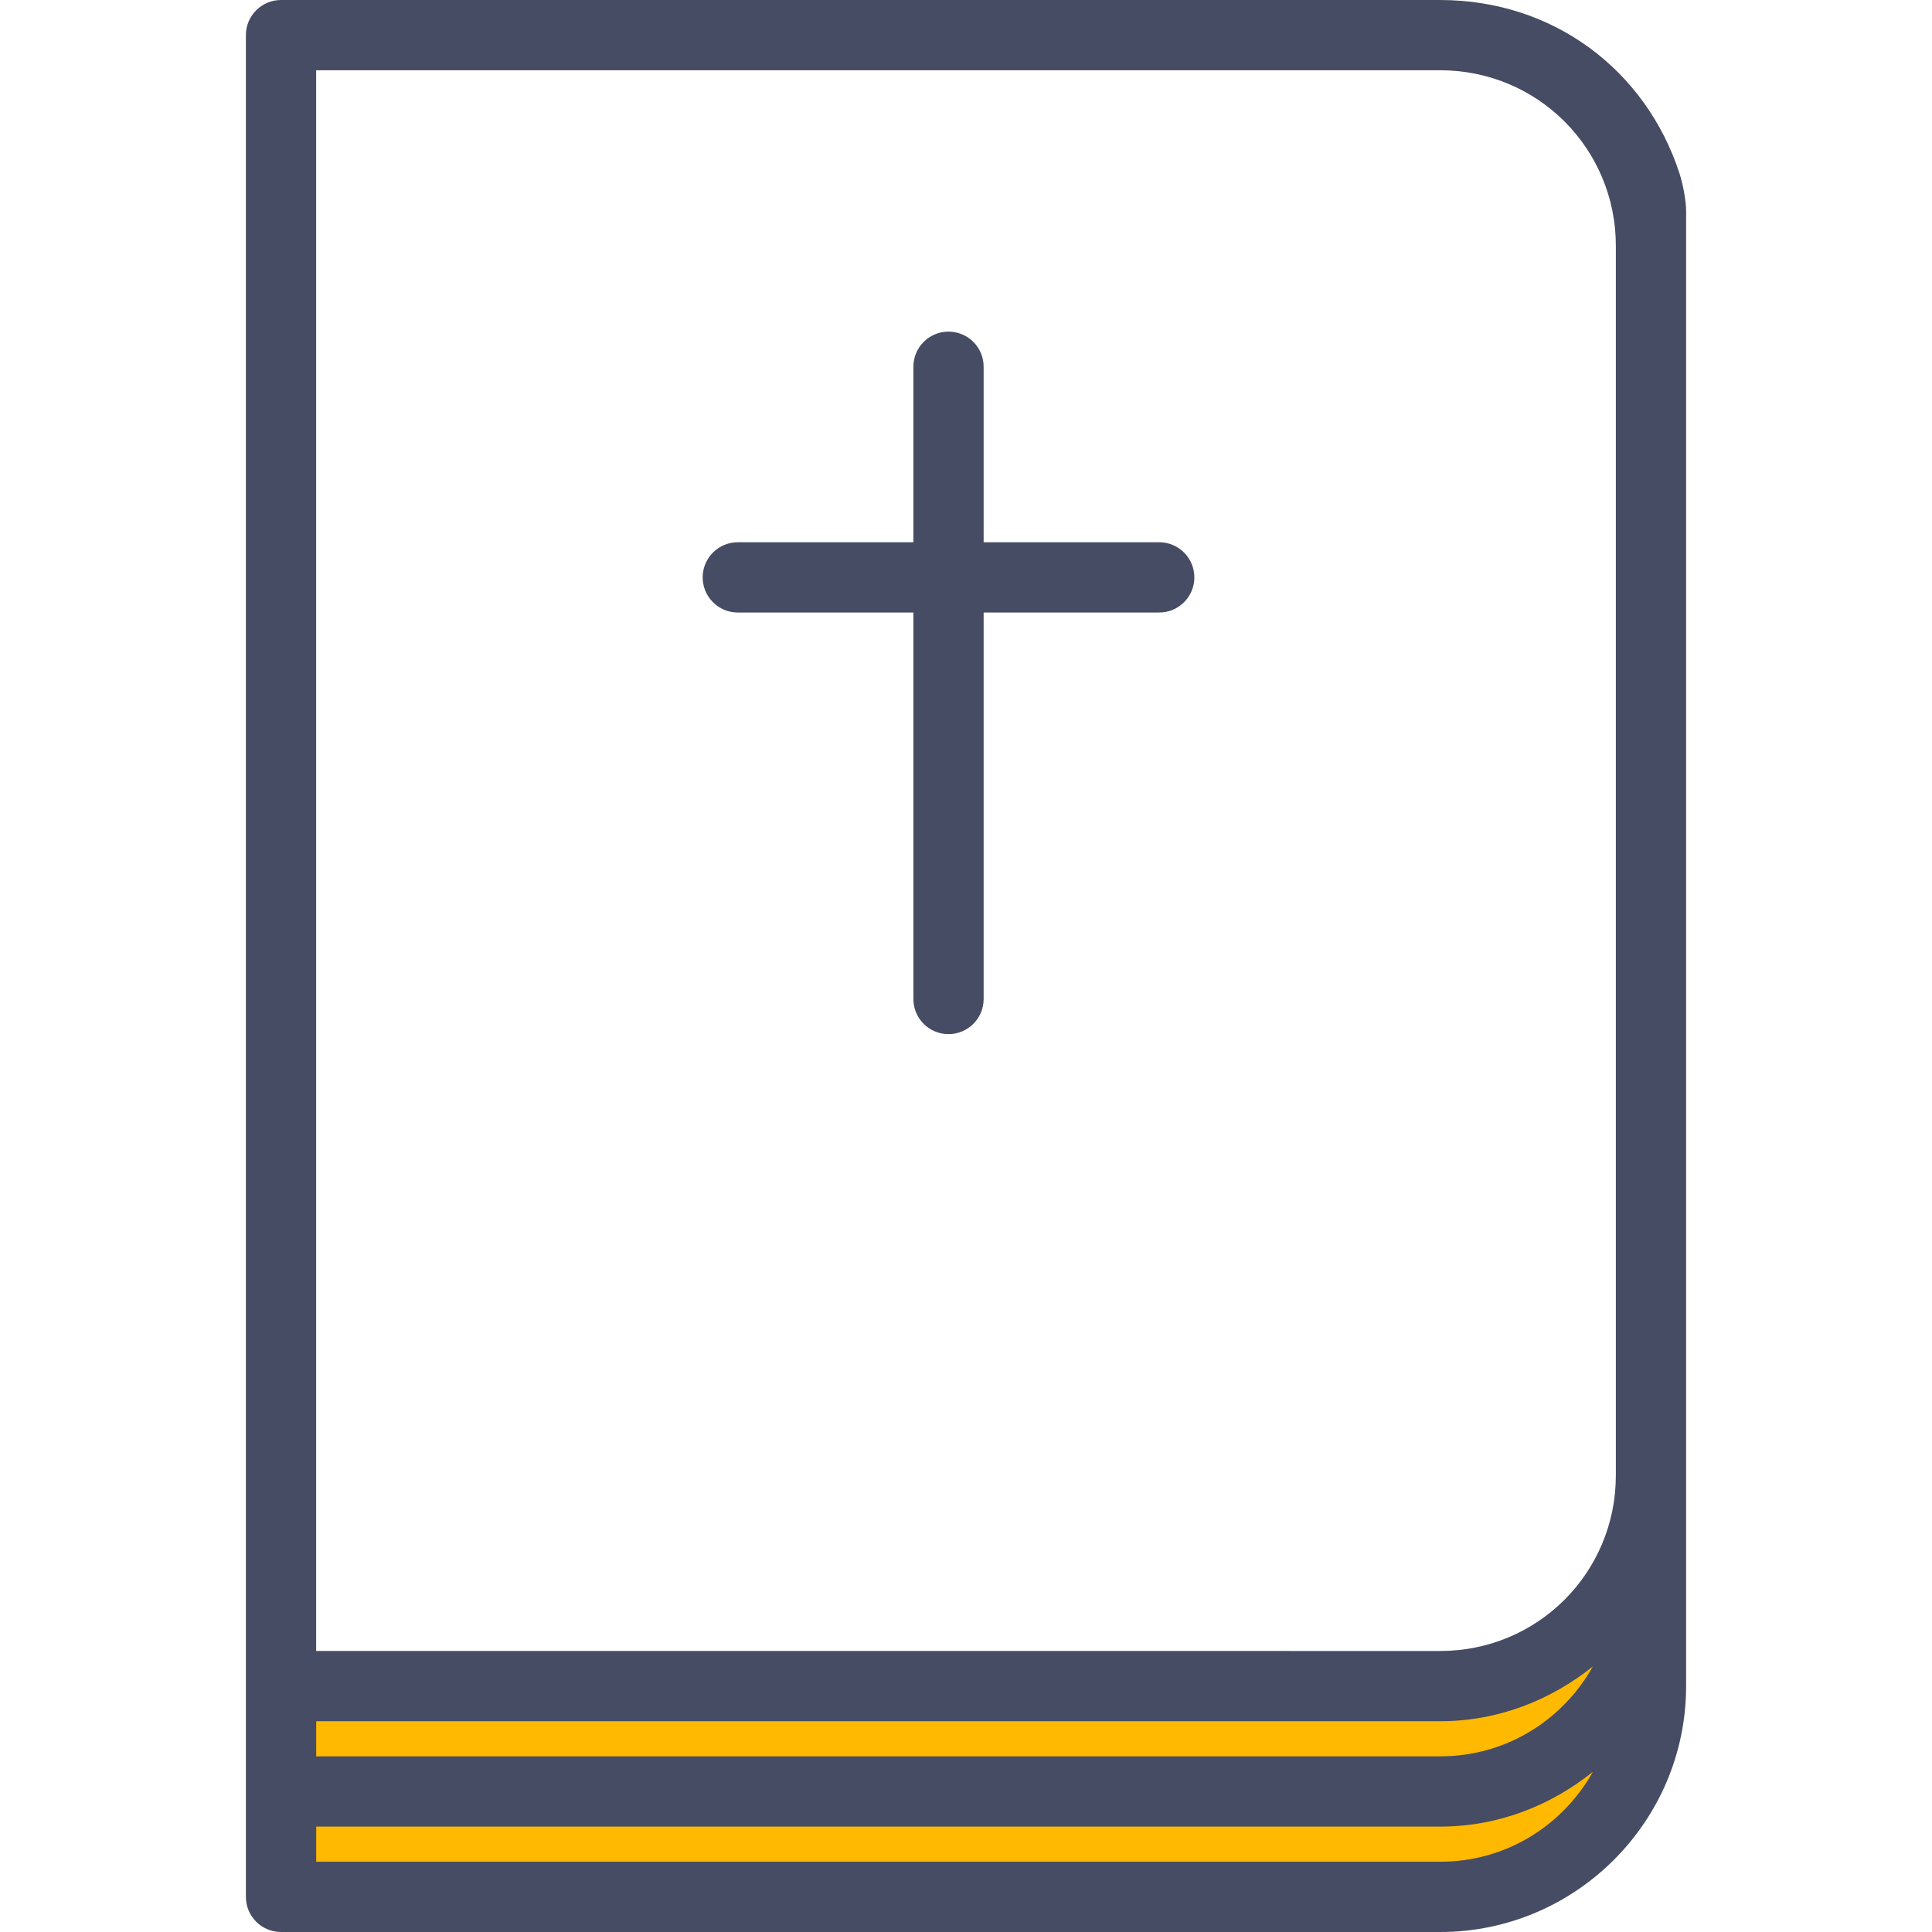 <?xml version="1.0" encoding="iso-8859-1"?>
<!-- Uploaded to: SVG Repo, www.svgrepo.com, Generator: SVG Repo Mixer Tools -->
<svg height="800px" width="800px" version="1.1" id="Layer_1" xmlns="http://www.w3.org/2000/svg" xmlns:xlink="http://www.w3.org/1999/xlink" 
	 viewBox="0 0 440 440" xml:space="preserve">
<g transform="translate(0 -1020.36)" shape-rendering="auto" image-rendering="auto" color-rendering="auto" color-interpolation="sRGB">
	<path style="fill:#464C63;" d="M64,1020.36c-4.418,0-7.998,3.582-8,8v424c0.002,4.418,3.582,8,8,8h264c30.834,0,56-25.166,56-56
		c0-111.969,0-224.082,0-335.996c0-2.4-0.784-6.313-1.536-8.594c-7.666-23.444-28.674-39.406-54.469-39.406L64,1020.36z M72,1036.36
		h256c22.187,0,40,17.813,40,40v280c0,22.188-17.813,40-40,40H72L72,1036.36z"/>
	<g>
		<path style="fill:#FFB900;" d="M362.763,1399.887c-6.834,12.189-19.707,20.469-34.75,20.469h-256v-8h256
			C341.192,1412.356,353.178,1407.561,362.763,1399.887z"/>
		<path style="fill:#FFB900;" d="M362.763,1423.887c-6.834,12.189-19.707,20.469-34.75,20.469h-256v-8h256
			C341.192,1436.356,353.178,1431.561,362.763,1423.887z"/>
	</g>
	<path style="fill:#464C63;" d="M215.893,1095.887c-4.406,0.068-7.927,3.688-7.875,8.094v39.875h-39.875
		c-4.418-0.063-8.051,3.469-8.113,7.887s3.469,8.051,7.887,8.113c0.075,0.002,0.151,0.002,0.226,0h39.875v87.906
		c-0.063,4.418,3.468,8.051,7.886,8.113s8.051-3.467,8.114-7.887c0.001-0.074,0.001-0.15,0-0.227v-87.906h39.875
		c4.418,0.063,8.051-3.469,8.113-7.887c0.062-4.418-3.469-8.051-7.887-8.113c-0.075-0.002-0.151-0.002-0.226,0h-39.875v-39.875
		c0.052-4.418-3.488-8.043-7.906-8.094C216.038,1095.885,215.966,1095.885,215.893,1095.887L215.893,1095.887z"/>
</g>
</svg>